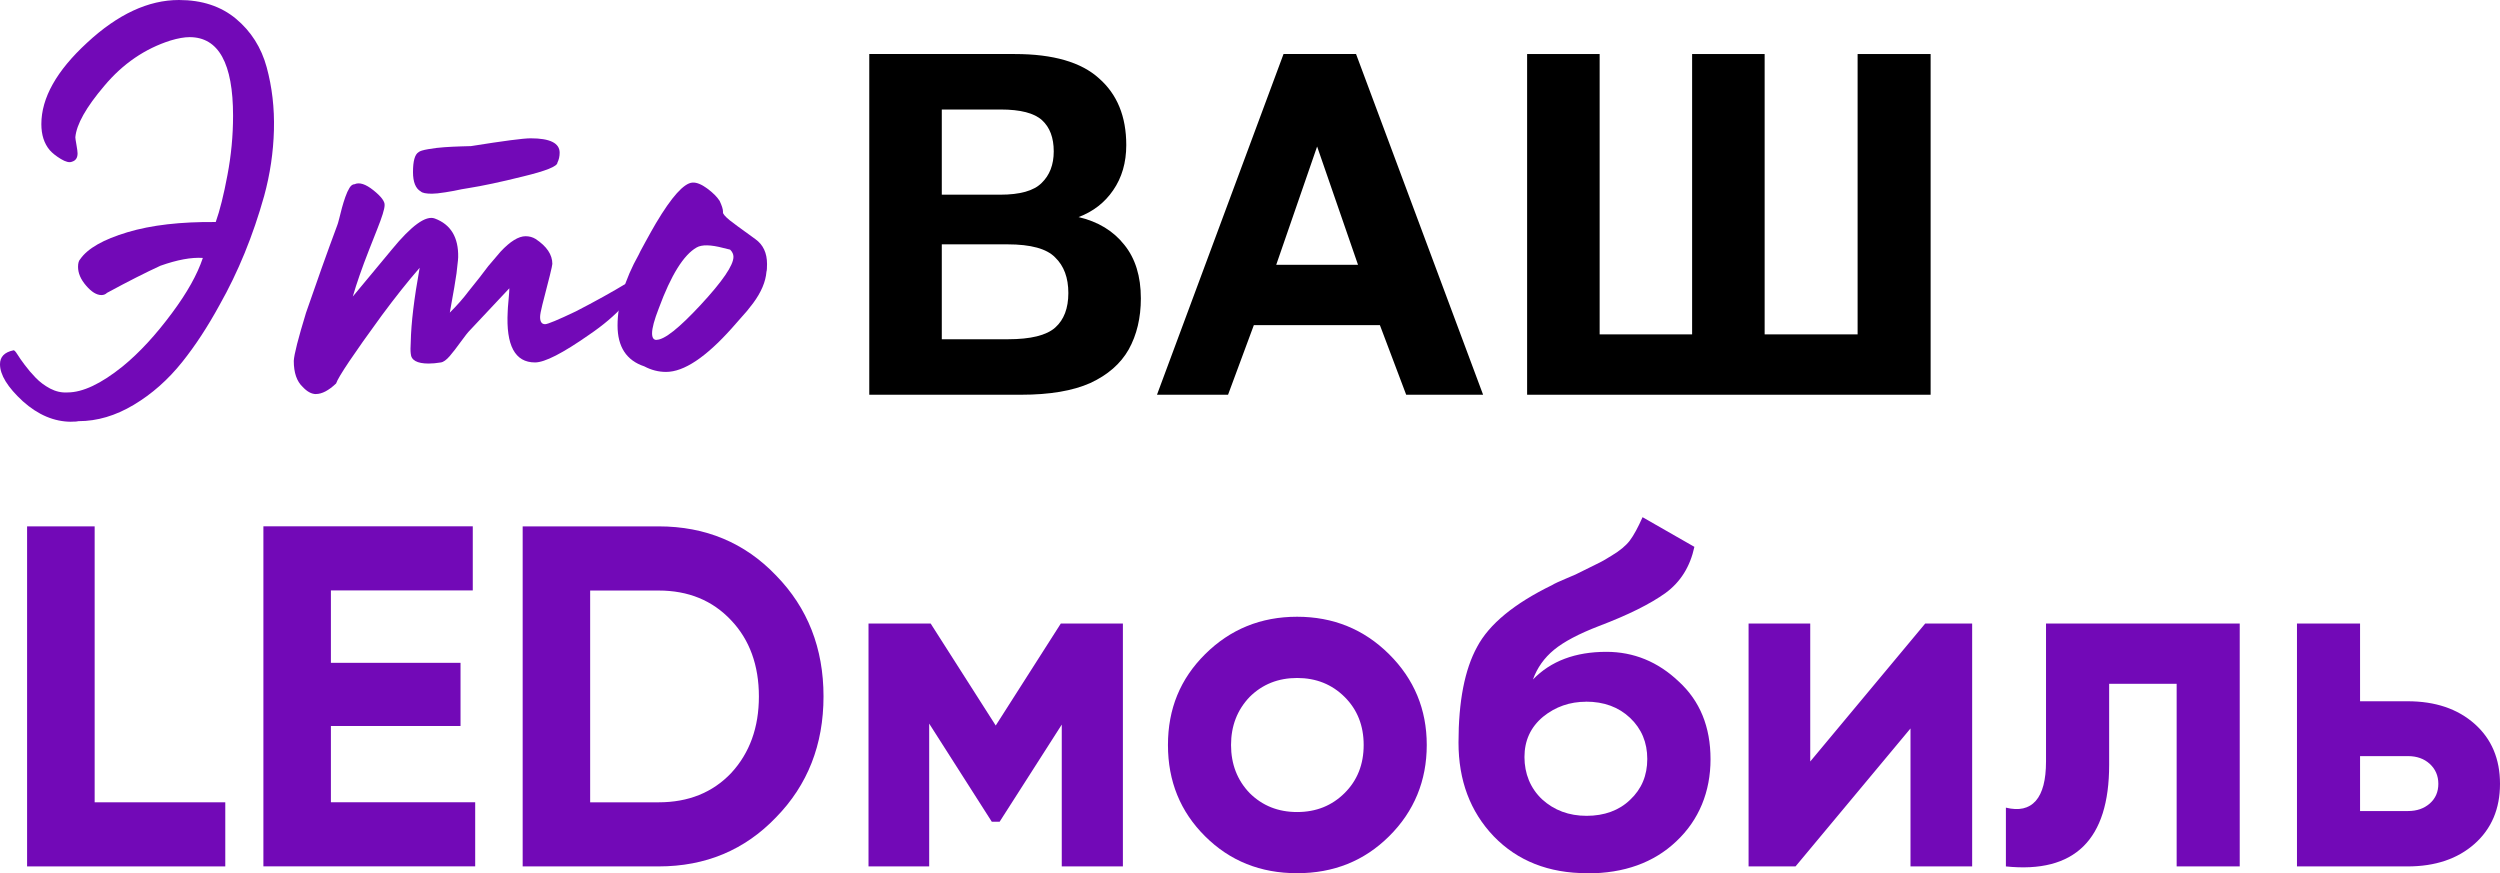 <svg width="209" height="73" viewBox="0 0 209 73" fill="none" xmlns="http://www.w3.org/2000/svg">
<g style="mix-blend-mode:multiply" clip-path="url(#clip0_76_450)">
<path d="M7.913 44.005V67.073H18.834V72.432H2.265V44.005H7.908H7.913Z" fill="#7209B7"/>
<path d="M27.663 60.693V67.069H39.726V72.427H22.02V44H39.524V49.359H27.663V55.412H38.5V60.693H27.663Z" fill="#7209B7"/>
<path d="M43.695 44.005H55.064C58.988 44.005 62.263 45.374 64.877 48.107C67.522 50.816 68.846 54.185 68.846 58.219C68.846 62.252 67.522 65.626 64.877 68.33C62.258 71.063 58.988 72.432 55.064 72.432H43.695V44.005ZM49.337 67.073H55.064C57.546 67.073 59.565 66.262 61.115 64.638C62.671 62.961 63.444 60.82 63.444 58.224C63.444 55.627 62.666 53.471 61.115 51.848C59.559 50.195 57.546 49.369 55.064 49.369H49.337V67.073Z" fill="#7209B7"/>
<path d="M88.68 52.127H93.874V72.433H88.763V60.576L83.569 68.697H82.914L77.68 60.493V72.433H72.608V52.127H77.803L83.243 60.654L88.684 52.127H88.68Z" fill="#7209B7"/>
<path d="M116.125 69.915C114.052 71.973 111.492 73 108.434 73C105.376 73 102.816 71.973 100.748 69.915C98.675 67.856 97.641 65.314 97.641 62.282C97.641 59.251 98.675 56.747 100.748 54.689C102.846 52.606 105.411 51.56 108.434 51.56C111.457 51.56 114.023 52.601 116.125 54.689C118.223 56.772 119.277 59.304 119.277 62.282C119.277 65.26 118.228 67.832 116.125 69.915ZM104.47 66.301C105.534 67.358 106.854 67.886 108.439 67.886C110.025 67.886 111.344 67.358 112.408 66.301C113.471 65.245 114.003 63.906 114.003 62.282C114.003 60.659 113.471 59.319 112.408 58.263C111.344 57.207 110.02 56.679 108.439 56.679C106.859 56.679 105.534 57.207 104.47 58.263C103.432 59.349 102.915 60.688 102.915 62.282C102.915 63.876 103.432 65.221 104.47 66.301Z" fill="#7209B7"/>
<path d="M132.684 73C129.469 73 126.864 71.973 124.875 69.914C122.91 67.856 121.931 65.245 121.931 62.077C121.931 58.639 122.448 55.969 123.487 54.077C124.496 52.18 126.579 50.464 129.745 48.919C129.829 48.865 129.981 48.782 130.218 48.674C130.449 48.567 130.695 48.459 130.956 48.352C131.217 48.244 131.468 48.137 131.714 48.029L133.433 47.178C133.842 46.987 134.28 46.743 134.743 46.445C135.422 46.039 135.929 45.618 136.254 45.188C136.579 44.753 136.934 44.108 137.318 43.237L141.651 45.716C141.296 47.369 140.494 48.655 139.238 49.574C137.958 50.493 136.102 51.417 133.674 52.337C131.985 52.987 130.73 53.652 129.912 54.327C129.095 55.001 128.509 55.828 128.154 56.806C129.651 55.261 131.7 54.493 134.29 54.493C136.579 54.493 138.598 55.319 140.341 56.972C142.114 58.595 143 60.761 143 63.47C143 66.179 142.045 68.545 140.139 70.335C138.258 72.12 135.777 73.014 132.694 73.014L132.684 73ZM132.601 58.664C131.237 58.664 130.035 59.084 129.001 59.92C127.962 60.786 127.445 61.91 127.445 63.289C127.445 64.668 127.938 65.9 128.918 66.824C129.927 67.743 131.168 68.203 132.64 68.203C134.112 68.203 135.353 67.758 136.279 66.863C137.234 65.969 137.712 64.834 137.712 63.45C137.712 62.067 137.234 60.928 136.279 60.018C135.324 59.114 134.098 58.659 132.596 58.659L132.601 58.664Z" fill="#7209B7"/>
<path d="M151.336 63.661L160.948 52.127H164.872V72.433H159.717V60.899L150.105 72.433H146.181V52.127H151.336V63.661Z" fill="#7209B7"/>
<path d="M171.047 52.127H187.241V72.433H181.968V57.163H176.325V63.945C176.325 70.198 173.449 73.029 167.693 72.433V67.519C168.782 67.788 169.614 67.602 170.19 66.952C170.761 66.302 171.047 65.206 171.047 63.661V52.127Z" fill="#7209B7"/>
<path d="M197.301 58.625H201.269C203.589 58.625 205.455 59.256 206.873 60.512C208.291 61.769 209 63.441 209 65.529C209 67.617 208.291 69.284 206.873 70.546C205.455 71.802 203.589 72.433 201.269 72.433H192.027V52.127H197.301V58.625ZM197.301 67.803H201.309C202.047 67.803 202.653 67.592 203.131 67.172C203.608 66.751 203.845 66.204 203.845 65.529C203.845 64.854 203.603 64.297 203.131 63.862C202.653 63.427 202.047 63.211 201.309 63.211H197.301V67.803Z" fill="#7209B7"/>
<path d="M5.963 35.258C4.535 35.258 3.181 34.686 1.91 33.547C0.635 32.373 0 31.342 0 30.447C0 29.831 0.374 29.445 1.118 29.288C1.182 29.259 1.29 29.366 1.443 29.611C1.595 29.86 1.807 30.158 2.073 30.515C2.339 30.872 2.639 31.224 2.984 31.581C3.324 31.933 3.727 32.236 4.195 32.486C4.663 32.73 5.141 32.838 5.638 32.808C6.913 32.808 8.449 32.085 10.252 30.633C11.65 29.493 13.029 27.997 14.398 26.144C15.638 24.477 16.495 22.951 16.958 21.563C15.993 21.499 14.816 21.719 13.418 22.213C12.206 22.77 10.714 23.523 8.947 24.482C8.824 24.604 8.666 24.667 8.479 24.667C8.075 24.667 7.647 24.403 7.199 23.88C6.746 23.357 6.524 22.834 6.524 22.306C6.524 21.998 6.588 21.783 6.711 21.66C7.332 20.766 8.646 20.017 10.65 19.416C12.654 18.815 15.116 18.531 18.036 18.561C18.376 17.607 18.706 16.292 19.016 14.629C19.326 12.996 19.484 11.344 19.484 9.676C19.484 5.295 18.273 3.105 15.85 3.105C15.417 3.105 14.885 3.198 14.264 3.384C12.123 4.063 10.271 5.325 8.72 7.178C7.199 8.967 6.391 10.4 6.298 11.48C6.298 11.544 6.327 11.749 6.391 12.106C6.455 12.463 6.485 12.703 6.485 12.825C6.485 13.197 6.327 13.427 6.017 13.519C5.8 13.612 5.49 13.534 5.086 13.29C4.683 13.045 4.372 12.796 4.156 12.551C3.688 11.994 3.457 11.27 3.457 10.376C3.457 8.185 4.732 5.916 7.278 3.574C9.848 1.188 12.408 0 14.959 0C16.884 0 18.474 0.523 19.735 1.574C20.991 2.626 21.847 3.975 22.295 5.623C22.744 7.276 22.95 9.026 22.901 10.874C22.852 12.722 22.581 14.561 22.084 16.38C21.153 19.709 19.907 22.751 18.356 25.494C17.362 27.313 16.323 28.902 15.235 30.261C14.053 31.742 12.704 32.936 11.182 33.845C9.661 34.755 8.124 35.209 6.568 35.209C6.475 35.239 6.273 35.253 5.963 35.253V35.258Z" fill="#7209B7"/>
<path d="M26.422 32.945C26.047 32.945 25.678 32.745 25.304 32.344C24.807 31.879 24.56 31.156 24.56 30.168C24.59 29.611 24.935 28.271 25.585 26.144C26.456 23.616 27.323 21.176 28.194 18.834C28.224 18.771 28.278 18.59 28.357 18.277C28.436 17.969 28.509 17.666 28.588 17.372C28.667 17.079 28.761 16.781 28.869 16.468C28.977 16.16 29.095 15.905 29.218 15.705C29.341 15.504 29.484 15.402 29.637 15.402C30.041 15.216 30.568 15.387 31.223 15.91C31.877 16.433 32.183 16.854 32.153 17.157C32.153 17.465 31.941 18.145 31.523 19.191C31.104 20.242 30.878 20.809 30.848 20.902C30.257 22.413 29.804 23.709 29.494 24.79L32.759 20.858C34.403 18.854 35.6 17.988 36.348 18.267C37.683 18.761 38.337 19.841 38.303 21.504C38.303 21.626 38.278 21.866 38.234 22.223C38.19 22.579 38.165 22.785 38.165 22.848C38.101 23.342 37.914 24.438 37.604 26.134C38.224 25.518 38.751 24.917 39.189 24.33L40.076 23.22L40.819 22.247L41.843 21.044C42.651 20.179 43.35 19.748 43.941 19.748C44.251 19.748 44.532 19.827 44.778 19.978C45.709 20.594 46.176 21.289 46.176 22.061C46.176 22.218 45.896 23.357 45.339 25.484C45.216 25.978 45.152 26.315 45.152 26.501C45.152 26.902 45.29 27.102 45.571 27.102C45.787 27.102 46.644 26.745 48.131 26.036C49.746 25.205 51.189 24.403 52.464 23.631C52.71 23.479 52.912 23.401 53.07 23.401C53.193 23.401 53.257 23.494 53.257 23.68C53.257 24.081 52.883 24.697 52.139 25.533C51.396 26.364 50.431 27.185 49.249 27.987C47.043 29.532 45.536 30.3 44.729 30.3C43.05 30.3 42.291 28.882 42.444 26.041C42.444 25.89 42.469 25.572 42.513 25.093C42.557 24.613 42.582 24.281 42.582 24.1L39.322 27.572C39.135 27.757 38.869 28.09 38.529 28.564C38.185 29.043 37.875 29.444 37.599 29.767C37.318 30.09 37.072 30.271 36.855 30.3C36.481 30.363 36.141 30.393 35.831 30.393C34.866 30.393 34.369 30.114 34.339 29.562C34.31 29.346 34.31 29.024 34.339 28.589C34.369 27.014 34.62 24.951 35.083 22.389C34.088 23.533 33.035 24.858 31.917 26.369C29.553 29.606 28.283 31.503 28.096 32.06C27.475 32.647 26.914 32.94 26.417 32.94L26.422 32.945ZM36.112 16.194C35.615 16.194 35.304 16.13 35.181 16.008C34.748 15.764 34.526 15.221 34.526 14.39C34.526 13.466 34.679 12.908 34.994 12.722C35.088 12.629 35.359 12.546 35.812 12.468C36.26 12.39 36.703 12.336 37.141 12.307C37.574 12.277 38.042 12.253 38.539 12.238C39.037 12.224 39.317 12.214 39.377 12.214C42.08 11.784 43.739 11.563 44.364 11.563C45.979 11.563 46.787 11.964 46.787 12.766C46.787 13.074 46.723 13.353 46.6 13.598C46.6 13.905 45.635 14.292 43.709 14.756C41.848 15.221 40.322 15.543 39.145 15.729L38.589 15.822C38.185 15.915 37.732 15.998 37.235 16.076C36.737 16.155 36.363 16.194 36.117 16.194H36.112Z" fill="#7209B7"/>
<path d="M55.679 31.092C55.059 31.092 54.453 30.941 53.863 30.628C52.371 30.134 51.627 28.995 51.627 27.205C51.627 25.416 52.218 23.382 53.4 21.284C53.4 21.255 53.587 20.898 53.961 20.218C54.335 19.538 54.626 19.015 54.847 18.644C56.152 16.453 57.162 15.329 57.876 15.265C58.215 15.236 58.629 15.397 59.111 15.749C59.594 16.106 59.944 16.453 60.16 16.791C60.347 17.192 60.441 17.485 60.441 17.671V17.764C60.441 17.886 60.628 18.106 61.002 18.414C61.189 18.57 61.903 19.094 63.144 19.988C63.799 20.453 64.124 21.147 64.124 22.071C64.124 22.409 64.109 22.629 64.075 22.717C64.011 23.548 63.641 24.428 62.957 25.352C62.706 25.66 62.538 25.875 62.445 26.002L61.184 27.435C59.008 29.87 57.176 31.092 55.684 31.092H55.679ZM54.887 28.408C55.542 28.408 56.768 27.435 58.57 25.494C60.401 23.519 61.317 22.179 61.317 21.47C61.317 21.255 61.224 21.054 61.037 20.869L60.475 20.732C59.417 20.453 58.673 20.438 58.24 20.688C57.152 21.304 56.098 23 55.074 25.777C54.7 26.736 54.513 27.43 54.513 27.86C54.513 28.232 54.636 28.418 54.887 28.418V28.408Z" fill="#7209B7"/>
<path d="M127.667 33V4.517H133.73V27.954H141.461V4.517H147.524V27.954H155.296V4.517H161.4V33H127.667Z" fill="black"/>
<path d="M96.724 33L107.303 4.517H113.366L123.987 33H117.557L115.36 27.181H104.821L102.665 33H96.724ZM106.693 22.136H113.529L110.111 12.248L106.693 22.136Z" fill="black"/>
<path d="M72.671 33V4.517H84.838C88.039 4.517 90.385 5.195 91.877 6.551C93.396 7.88 94.156 9.739 94.156 12.126C94.156 13.591 93.79 14.852 93.057 15.91C92.352 16.941 91.389 17.687 90.168 18.148C91.796 18.528 93.071 19.301 93.993 20.467C94.915 21.607 95.376 23.099 95.376 24.943C95.376 26.571 95.037 27.995 94.359 29.216C93.681 30.41 92.61 31.345 91.145 32.023C89.68 32.675 87.754 33 85.367 33H72.671ZM78.734 28.361H84.268C86.167 28.361 87.483 28.036 88.215 27.385C88.947 26.734 89.314 25.771 89.314 24.496C89.314 23.221 88.947 22.231 88.215 21.525C87.51 20.793 86.18 20.427 84.227 20.427H78.734V28.361ZM78.734 16.276H83.617C85.272 16.276 86.425 15.951 87.076 15.3C87.754 14.649 88.093 13.767 88.093 12.655C88.093 11.515 87.767 10.647 87.116 10.05C86.465 9.454 85.312 9.155 83.658 9.155H78.734V16.276Z" fill="black"/>
</g>
<defs>
<clipPath id="clip0_76_450">
<rect width="209" height="73" fill="white"/>
</clipPath>
</defs>
</svg>
